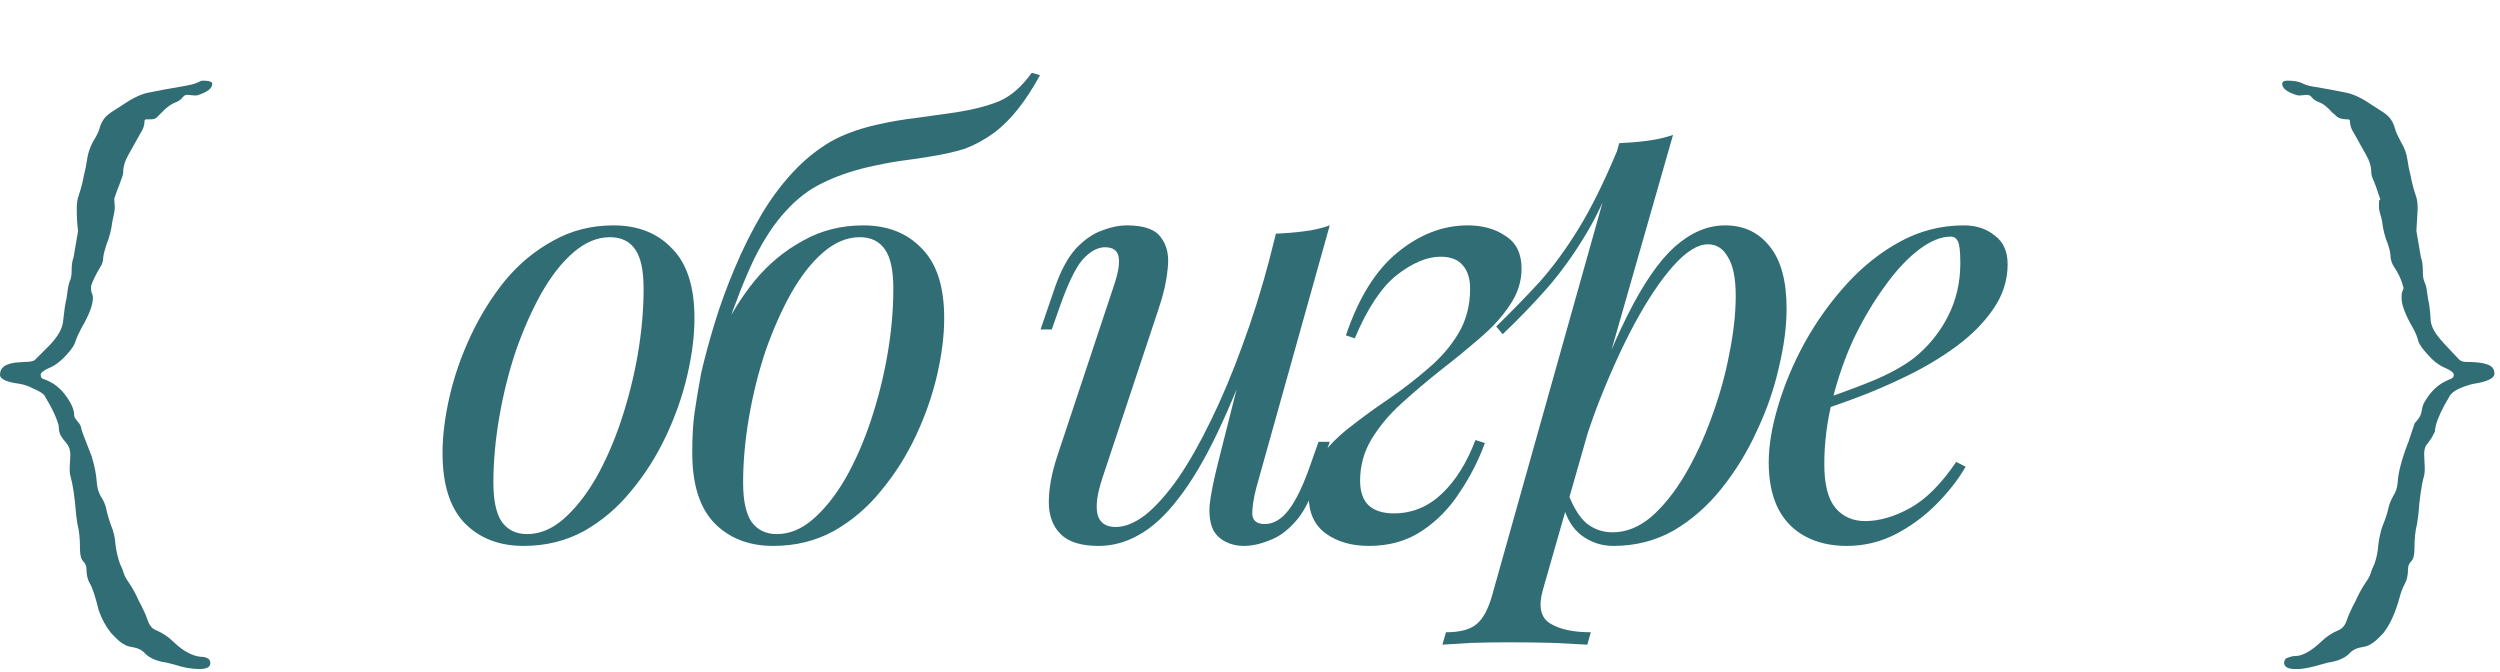 <?xml version="1.0" encoding="UTF-8"?> <svg xmlns="http://www.w3.org/2000/svg" width="93" height="25" viewBox="0 0 93 25" fill="none"> <path d="M7.416 24.888C7.128 24.888 6.816 24.832 6.48 24.72L6.192 24.648C5.84 24.6 5.576 24.488 5.4 24.312C5.288 24.184 5.128 24.104 4.92 24.072C4.792 24.056 4.68 24.016 4.584 23.952C4.488 23.904 4.336 23.768 4.128 23.544C3.936 23.304 3.784 23.024 3.672 22.704C3.544 22.176 3.432 21.84 3.336 21.696C3.256 21.552 3.216 21.376 3.216 21.168C3.216 21.056 3.176 20.96 3.096 20.88C3.016 20.8 2.976 20.648 2.976 20.424C2.976 20.04 2.944 19.728 2.88 19.488L2.832 19.152C2.784 18.512 2.712 18.024 2.616 17.688C2.6 17.64 2.592 17.552 2.592 17.424L2.616 16.92C2.616 16.744 2.568 16.6 2.472 16.488C2.376 16.376 2.304 16.28 2.256 16.2C2.208 16.104 2.184 15.984 2.184 15.84C2.104 15.536 1.936 15.176 1.68 14.76L1.656 14.712C1.592 14.632 1.464 14.552 1.272 14.472C1.096 14.376 0.92 14.312 0.744 14.28C0.248 14.216 0 14.104 0 13.944C0 13.816 0.04 13.72 0.12 13.656C0.2 13.576 0.352 13.52 0.576 13.488L0.912 13.464C1.136 13.464 1.272 13.432 1.32 13.368L1.8 12.888C2.152 12.536 2.336 12.208 2.352 11.904C2.384 11.584 2.424 11.32 2.472 11.112C2.488 10.984 2.504 10.872 2.52 10.776C2.536 10.664 2.56 10.56 2.592 10.464C2.64 10.368 2.664 10.248 2.664 10.104C2.664 9.864 2.688 9.688 2.736 9.576L2.904 8.592C2.872 8.368 2.856 8.088 2.856 7.752C2.856 7.56 2.88 7.4 2.928 7.272C2.976 7.128 3.016 6.992 3.048 6.864C3.08 6.736 3.104 6.624 3.12 6.528C3.168 6.352 3.208 6.152 3.24 5.928C3.272 5.704 3.344 5.488 3.456 5.28C3.584 5.072 3.664 4.912 3.696 4.8C3.728 4.672 3.776 4.56 3.84 4.464C3.904 4.352 4.04 4.232 4.248 4.104L4.512 3.936C4.88 3.68 5.2 3.52 5.472 3.456C5.856 3.376 6.288 3.296 6.768 3.216C7.056 3.168 7.248 3.12 7.344 3.072C7.44 3.024 7.504 3 7.536 3C7.776 3 7.896 3.04 7.896 3.12C7.896 3.28 7.728 3.416 7.392 3.528C7.376 3.544 7.328 3.552 7.248 3.552L6.96 3.528C6.896 3.528 6.84 3.56 6.792 3.624C6.744 3.688 6.672 3.744 6.576 3.792C6.384 3.856 6.192 3.992 6 4.2C5.968 4.232 5.92 4.28 5.856 4.344C5.808 4.408 5.72 4.44 5.592 4.44H5.448C5.4 4.44 5.376 4.464 5.376 4.512C5.376 4.656 5.328 4.8 5.232 4.944L4.776 5.76C4.648 5.984 4.584 6.192 4.584 6.384C4.584 6.464 4.56 6.56 4.512 6.672C4.48 6.768 4.432 6.896 4.368 7.056C4.32 7.2 4.28 7.312 4.248 7.392L4.272 7.728L4.248 7.92L4.176 8.256C4.144 8.544 4.072 8.824 3.96 9.096C3.896 9.288 3.856 9.448 3.84 9.576C3.84 9.704 3.808 9.816 3.744 9.912C3.552 10.232 3.432 10.48 3.384 10.656C3.384 10.752 3.392 10.832 3.408 10.896C3.44 10.944 3.456 11.008 3.456 11.088C3.456 11.344 3.312 11.72 3.024 12.216C2.928 12.392 2.856 12.552 2.808 12.696C2.776 12.824 2.672 12.984 2.496 13.176C2.288 13.416 2.072 13.584 1.848 13.68C1.624 13.776 1.512 13.864 1.512 13.944C1.512 14.008 1.536 14.056 1.584 14.088C1.648 14.104 1.744 14.144 1.872 14.208C2.176 14.368 2.432 14.64 2.64 15.024C2.688 15.12 2.72 15.2 2.736 15.264C2.752 15.328 2.76 15.392 2.76 15.456C2.76 15.504 2.8 15.576 2.88 15.672C2.96 15.752 3.008 15.84 3.024 15.936C3.04 16.016 3.096 16.176 3.192 16.416L3.408 16.968C3.52 17.336 3.584 17.664 3.6 17.952C3.616 18.144 3.664 18.312 3.744 18.456C3.84 18.6 3.904 18.736 3.936 18.864C3.984 19.088 4.048 19.312 4.128 19.536C4.224 19.76 4.28 20 4.296 20.256C4.328 20.512 4.384 20.752 4.464 20.976C4.528 21.104 4.576 21.224 4.608 21.336C4.64 21.432 4.696 21.536 4.776 21.648C4.92 21.856 5.056 22.104 5.184 22.392C5.248 22.504 5.304 22.616 5.352 22.728C5.4 22.824 5.44 22.92 5.472 23.016C5.536 23.224 5.632 23.36 5.76 23.424C6.032 23.536 6.264 23.688 6.456 23.88C6.808 24.216 7.144 24.4 7.464 24.432C7.56 24.432 7.64 24.448 7.704 24.48C7.784 24.512 7.824 24.576 7.824 24.672C7.824 24.816 7.688 24.888 7.416 24.888Z" fill="#316D74"></path> <path d="M22.688 8.824C22.219 8.824 21.764 9.015 21.324 9.396C20.899 9.763 20.503 10.269 20.136 10.914C19.784 11.545 19.469 12.256 19.19 13.048C18.926 13.84 18.721 14.661 18.574 15.512C18.427 16.363 18.354 17.177 18.354 17.954C18.354 18.614 18.457 19.098 18.662 19.406C18.882 19.714 19.197 19.868 19.608 19.868C20.077 19.868 20.525 19.685 20.95 19.318C21.39 18.937 21.793 18.431 22.16 17.8C22.527 17.155 22.842 16.436 23.106 15.644C23.37 14.852 23.575 14.038 23.722 13.202C23.869 12.351 23.942 11.53 23.942 10.738C23.942 10.063 23.839 9.579 23.634 9.286C23.429 8.978 23.113 8.824 22.688 8.824ZM16.462 16.854C16.462 16.209 16.55 15.505 16.726 14.742C16.902 13.979 17.166 13.224 17.518 12.476C17.87 11.728 18.295 11.046 18.794 10.43C19.307 9.814 19.901 9.323 20.576 8.956C21.251 8.575 21.999 8.384 22.82 8.384C23.729 8.384 24.455 8.67 24.998 9.242C25.555 9.799 25.834 10.665 25.834 11.838C25.834 12.483 25.746 13.187 25.57 13.95C25.394 14.713 25.13 15.468 24.778 16.216C24.426 16.964 23.993 17.646 23.48 18.262C22.981 18.878 22.395 19.377 21.72 19.758C21.045 20.125 20.297 20.308 19.476 20.308C18.567 20.308 17.833 20.022 17.276 19.45C16.733 18.878 16.462 18.013 16.462 16.854ZM25.752 16.832C25.752 16.231 25.782 15.732 25.84 15.336C25.899 14.925 25.98 14.441 26.082 13.884C26.214 13.312 26.383 12.689 26.588 12.014C26.794 11.339 27.043 10.657 27.336 9.968C27.63 9.264 27.967 8.589 28.348 7.944C28.744 7.284 29.192 6.705 29.69 6.206C30.042 5.854 30.438 5.546 30.878 5.282C31.333 5.018 31.905 4.805 32.594 4.644C33.108 4.527 33.621 4.439 34.134 4.38C34.648 4.307 35.117 4.241 35.542 4.182C36.202 4.079 36.745 3.94 37.17 3.764C37.61 3.573 38.014 3.221 38.38 2.708L38.688 2.796C38.424 3.28 38.153 3.698 37.874 4.05C37.61 4.387 37.317 4.681 36.994 4.93C36.627 5.194 36.268 5.392 35.916 5.524C35.564 5.641 35.109 5.744 34.552 5.832C34.185 5.891 33.834 5.942 33.496 5.986C33.173 6.03 32.755 6.111 32.242 6.228C31.626 6.375 31.069 6.573 30.57 6.822C30.086 7.057 29.639 7.401 29.228 7.856C28.817 8.296 28.429 8.883 28.062 9.616C27.71 10.349 27.343 11.281 26.962 12.41L25.752 16.832ZM31.978 8.824C31.509 8.824 31.054 9.015 30.614 9.396C30.189 9.763 29.793 10.269 29.426 10.914C29.074 11.545 28.759 12.256 28.48 13.048C28.216 13.84 28.011 14.661 27.864 15.512C27.718 16.363 27.644 17.177 27.644 17.954C27.644 18.614 27.747 19.098 27.952 19.406C28.172 19.714 28.488 19.868 28.898 19.868C29.367 19.868 29.815 19.685 30.24 19.318C30.68 18.937 31.084 18.431 31.45 17.8C31.817 17.155 32.132 16.436 32.396 15.644C32.66 14.852 32.865 14.038 33.012 13.202C33.159 12.351 33.232 11.53 33.232 10.738C33.232 10.063 33.13 9.579 32.924 9.286C32.719 8.978 32.404 8.824 31.978 8.824ZM25.752 16.854C25.752 16.209 25.84 15.505 26.016 14.742C26.192 13.979 26.456 13.224 26.808 12.476C27.16 11.728 27.585 11.046 28.084 10.43C28.598 9.814 29.192 9.323 29.866 8.956C30.541 8.575 31.289 8.384 32.11 8.384C33.02 8.384 33.745 8.67 34.288 9.242C34.846 9.799 35.124 10.665 35.124 11.838C35.124 12.483 35.036 13.187 34.86 13.95C34.684 14.713 34.42 15.468 34.068 16.216C33.716 16.964 33.283 17.646 32.77 18.262C32.272 18.878 31.685 19.377 31.01 19.758C30.335 20.125 29.587 20.308 28.766 20.308C27.857 20.308 27.123 20.022 26.566 19.45C26.023 18.878 25.752 18.013 25.752 16.854ZM46.804 12.388C46.276 13.855 45.77 15.094 45.286 16.106C44.802 17.118 44.318 17.932 43.834 18.548C43.364 19.164 42.88 19.611 42.382 19.89C41.898 20.169 41.392 20.308 40.864 20.308C40.218 20.308 39.749 20.161 39.456 19.868C39.162 19.575 39.016 19.179 39.016 18.68C39.016 18.181 39.118 17.617 39.324 16.986L41.458 10.562C41.604 10.122 41.656 9.785 41.612 9.55C41.568 9.315 41.399 9.198 41.106 9.198C40.827 9.198 40.548 9.352 40.27 9.66C40.006 9.968 39.72 10.562 39.412 11.442L39.126 12.256H38.708L39.258 10.65C39.478 10.034 39.734 9.565 40.028 9.242C40.336 8.919 40.651 8.699 40.974 8.582C41.311 8.45 41.626 8.384 41.92 8.384C42.565 8.384 42.99 8.538 43.196 8.846C43.416 9.139 43.496 9.521 43.438 9.99C43.394 10.459 43.284 10.951 43.108 11.464L41.018 17.756C40.607 18.988 40.768 19.604 41.502 19.604C41.854 19.604 42.228 19.45 42.624 19.142C43.02 18.819 43.423 18.365 43.834 17.778C44.244 17.177 44.648 16.465 45.044 15.644C45.454 14.808 45.843 13.884 46.21 12.872C46.591 11.845 46.936 10.745 47.244 9.572L46.804 12.388ZM46.738 18.13C46.635 18.526 46.584 18.856 46.584 19.12C46.598 19.369 46.752 19.494 47.046 19.494C47.368 19.494 47.662 19.325 47.926 18.988C48.204 18.636 48.483 18.057 48.762 17.25L49.048 16.436H49.466L48.916 18.042C48.71 18.658 48.454 19.127 48.146 19.45C47.852 19.773 47.537 19.993 47.2 20.11C46.877 20.242 46.562 20.308 46.254 20.308C46.019 20.308 45.799 20.257 45.594 20.154C45.388 20.051 45.234 19.905 45.132 19.714C45.014 19.465 44.97 19.149 45 18.768C45.044 18.387 45.146 17.873 45.308 17.228L47.464 8.692C47.83 8.677 48.182 8.648 48.52 8.604C48.872 8.56 49.187 8.487 49.466 8.384L46.738 18.13ZM51.85 19.098C52.525 19.098 53.119 18.856 53.632 18.372C54.145 17.888 54.563 17.221 54.886 16.37L55.238 16.48C55.003 17.125 54.688 17.741 54.292 18.328C53.911 18.915 53.441 19.391 52.884 19.758C52.327 20.125 51.674 20.308 50.926 20.308C50.281 20.308 49.745 20.154 49.32 19.846C48.895 19.538 48.682 19.069 48.682 18.438C48.682 17.91 48.821 17.441 49.1 17.03C49.393 16.619 49.767 16.238 50.222 15.886C50.691 15.519 51.175 15.167 51.674 14.83C52.187 14.478 52.671 14.104 53.126 13.708C53.595 13.312 53.969 12.879 54.248 12.41C54.541 11.926 54.688 11.369 54.688 10.738C54.688 10.371 54.6 10.085 54.424 9.88C54.248 9.66 53.969 9.55 53.588 9.55C53.089 9.55 52.547 9.777 51.96 10.232C51.388 10.687 50.867 11.471 50.398 12.586L50.068 12.476C50.537 11.083 51.175 10.056 51.982 9.396C52.803 8.721 53.676 8.384 54.6 8.384C55.157 8.384 55.627 8.516 56.008 8.78C56.404 9.029 56.602 9.433 56.602 9.99C56.602 10.474 56.455 10.929 56.162 11.354C55.883 11.779 55.509 12.19 55.04 12.586C54.585 12.982 54.101 13.378 53.588 13.774C53.089 14.17 52.605 14.581 52.136 15.006C51.681 15.417 51.307 15.864 51.014 16.348C50.735 16.817 50.596 17.331 50.596 17.888C50.596 18.299 50.706 18.607 50.926 18.812C51.146 19.003 51.454 19.098 51.85 19.098ZM63.535 9.088C63.153 9.088 62.721 9.359 62.237 9.902C61.767 10.43 61.283 11.156 60.785 12.08C60.301 12.989 59.839 14.016 59.399 15.16C58.973 16.304 58.614 17.492 58.321 18.724L58.717 16.348C59.347 14.427 59.956 12.887 60.543 11.728C61.129 10.555 61.716 9.704 62.303 9.176C62.904 8.648 63.527 8.384 64.173 8.384C64.862 8.384 65.412 8.641 65.823 9.154C66.248 9.667 66.461 10.445 66.461 11.486C66.461 12.146 66.365 12.872 66.175 13.664C65.999 14.456 65.727 15.241 65.361 16.018C65.009 16.795 64.569 17.514 64.041 18.174C63.527 18.819 62.933 19.34 62.259 19.736C61.584 20.117 60.836 20.308 60.015 20.308C59.575 20.308 59.179 20.176 58.827 19.912C58.489 19.648 58.262 19.267 58.145 18.768L58.321 18.328C58.526 18.871 58.761 19.252 59.025 19.472C59.303 19.692 59.626 19.802 59.993 19.802C60.491 19.802 60.968 19.611 61.423 19.23C61.877 18.834 62.295 18.313 62.677 17.668C63.058 17.023 63.388 16.311 63.667 15.534C63.96 14.742 64.18 13.957 64.327 13.18C64.488 12.388 64.569 11.662 64.569 11.002C64.569 10.357 64.473 9.88 64.283 9.572C64.107 9.249 63.857 9.088 63.535 9.088ZM60.235 5.326C60.587 5.311 60.931 5.282 61.269 5.238C61.621 5.194 61.943 5.121 62.237 5.018L57.397 21.936C57.221 22.552 57.309 22.97 57.661 23.19C58.013 23.41 58.519 23.52 59.179 23.52L59.047 23.982C58.753 23.967 58.335 23.945 57.793 23.916C57.265 23.901 56.7 23.894 56.099 23.894C55.644 23.894 55.182 23.901 54.713 23.916C54.243 23.945 53.891 23.967 53.657 23.982L53.789 23.52C54.317 23.52 54.698 23.417 54.933 23.212C55.167 23.021 55.358 22.669 55.505 22.156L60.235 5.326ZM55.659 12.146C56.231 11.589 56.766 11.039 57.265 10.496C57.763 9.939 58.247 9.279 58.717 8.516C59.186 7.753 59.663 6.793 60.147 5.634L60.213 5.986C59.89 6.983 59.501 7.863 59.047 8.626C58.607 9.374 58.123 10.056 57.595 10.672C57.067 11.273 56.502 11.86 55.901 12.432L55.659 12.146ZM67.38 15.006C68.201 14.727 68.942 14.456 69.602 14.192C70.276 13.913 70.812 13.62 71.208 13.312C71.736 12.887 72.154 12.373 72.462 11.772C72.77 11.171 72.924 10.511 72.924 9.792C72.924 9.367 72.894 9.095 72.836 8.978C72.777 8.861 72.689 8.802 72.572 8.802C72.205 8.802 71.809 8.963 71.384 9.286C70.959 9.609 70.54 10.056 70.13 10.628C69.719 11.185 69.338 11.823 68.986 12.542C68.648 13.261 68.377 14.031 68.172 14.852C67.966 15.659 67.864 16.465 67.864 17.272C67.864 18.02 68.003 18.563 68.282 18.9C68.561 19.223 68.927 19.384 69.382 19.384C69.91 19.384 70.467 19.223 71.054 18.9C71.641 18.577 72.213 18.005 72.77 17.184L73.122 17.36C72.843 17.844 72.477 18.313 72.022 18.768C71.567 19.223 71.054 19.597 70.482 19.89C69.924 20.169 69.331 20.308 68.7 20.308C68.113 20.308 67.6 20.191 67.16 19.956C66.72 19.721 66.382 19.377 66.148 18.922C65.913 18.453 65.796 17.881 65.796 17.206C65.796 16.575 65.913 15.871 66.148 15.094C66.382 14.302 66.713 13.517 67.138 12.74C67.578 11.948 68.099 11.222 68.7 10.562C69.301 9.902 69.969 9.374 70.702 8.978C71.435 8.582 72.22 8.384 73.056 8.384C73.51 8.384 73.892 8.509 74.2 8.758C74.522 8.993 74.684 9.352 74.684 9.836C74.684 10.423 74.508 10.973 74.156 11.486C73.819 11.985 73.364 12.447 72.792 12.872C72.234 13.283 71.626 13.649 70.966 13.972C70.306 14.295 69.66 14.573 69.03 14.808C68.399 15.043 67.842 15.233 67.358 15.38L67.38 15.006Z" fill="#316D74"></path> <path d="M85.546 24.888H85.378C85.122 24.888 84.986 24.816 84.97 24.672C84.97 24.576 85.002 24.512 85.066 24.48C85.146 24.448 85.226 24.424 85.306 24.408C85.386 24.408 85.466 24.4 85.546 24.384C85.786 24.32 86.05 24.152 86.338 23.88C86.53 23.688 86.762 23.536 87.034 23.424C87.162 23.36 87.258 23.224 87.322 23.016C87.354 22.92 87.394 22.824 87.442 22.728C87.49 22.616 87.546 22.504 87.61 22.392C87.738 22.104 87.874 21.856 88.018 21.648C88.098 21.536 88.154 21.432 88.186 21.336C88.218 21.224 88.266 21.104 88.33 20.976C88.41 20.752 88.458 20.512 88.474 20.256C88.506 20 88.562 19.76 88.642 19.536C88.738 19.312 88.81 19.088 88.858 18.864C88.89 18.736 88.946 18.6 89.026 18.456C89.122 18.312 89.178 18.144 89.194 17.952C89.21 17.584 89.346 17.072 89.602 16.416C89.746 15.984 89.818 15.768 89.818 15.768C89.818 15.752 89.842 15.72 89.89 15.672C90.002 15.544 90.066 15.424 90.082 15.312C90.098 15.2 90.122 15.104 90.154 15.024C90.362 14.64 90.618 14.368 90.922 14.208C91.05 14.144 91.138 14.104 91.186 14.088C91.25 14.056 91.282 14.008 91.282 13.944C91.282 13.864 91.17 13.776 90.946 13.68C90.722 13.584 90.506 13.416 90.298 13.176C90.122 12.984 90.01 12.824 89.962 12.696C89.93 12.552 89.866 12.392 89.77 12.216C89.482 11.72 89.338 11.344 89.338 11.088C89.338 10.976 89.346 10.896 89.362 10.848C89.394 10.8 89.41 10.752 89.41 10.704C89.346 10.432 89.226 10.168 89.05 9.912C88.986 9.816 88.946 9.704 88.93 9.576C88.93 9.448 88.898 9.288 88.834 9.096C88.722 8.824 88.65 8.544 88.618 8.256C88.602 8.16 88.578 8.064 88.546 7.968C88.514 7.856 88.498 7.776 88.498 7.728C88.498 7.68 88.498 7.64 88.498 7.608V7.56C88.498 7.48 88.506 7.44 88.522 7.44C88.538 7.44 88.546 7.432 88.546 7.416L88.498 7.272C88.418 7.016 88.338 6.8 88.258 6.624C88.226 6.544 88.21 6.464 88.21 6.384C88.21 6.192 88.146 5.984 88.018 5.76L87.562 4.944C87.466 4.8 87.418 4.656 87.418 4.512C87.418 4.464 87.394 4.44 87.346 4.44C87.154 4.44 87.018 4.408 86.938 4.344C86.874 4.28 86.81 4.224 86.746 4.176C86.698 4.112 86.634 4.048 86.554 3.984C86.474 3.904 86.37 3.84 86.242 3.792C86.13 3.744 86.05 3.688 86.002 3.624C85.954 3.56 85.89 3.528 85.81 3.528L85.546 3.552C85.482 3.552 85.434 3.544 85.402 3.528C85.066 3.416 84.898 3.28 84.898 3.12C84.898 3.04 84.962 3 85.09 3C85.33 3 85.514 3.032 85.642 3.096C85.77 3.16 85.898 3.2 86.026 3.216C86.506 3.296 86.938 3.376 87.322 3.456C87.594 3.52 87.914 3.68 88.282 3.936L88.546 4.104C88.754 4.232 88.89 4.352 88.954 4.464C89.018 4.56 89.066 4.672 89.098 4.8C89.13 4.912 89.202 5.072 89.314 5.28C89.442 5.488 89.522 5.704 89.554 5.928C89.586 6.152 89.626 6.352 89.674 6.528C89.69 6.624 89.714 6.736 89.746 6.864C89.778 6.992 89.818 7.128 89.866 7.272C89.914 7.4 89.938 7.56 89.938 7.752L89.89 8.592L90.058 9.576C90.106 9.688 90.13 9.864 90.13 10.104C90.13 10.248 90.146 10.368 90.178 10.464C90.226 10.56 90.258 10.664 90.274 10.776C90.29 10.872 90.306 10.984 90.322 11.112C90.37 11.32 90.402 11.568 90.418 11.856C90.418 12.064 90.514 12.288 90.706 12.528C90.786 12.64 91.042 12.92 91.474 13.368C91.538 13.432 91.626 13.464 91.738 13.464C92.218 13.464 92.53 13.52 92.674 13.632C92.754 13.696 92.794 13.784 92.794 13.896C92.794 14.072 92.53 14.2 92.002 14.28L91.906 14.304C91.506 14.416 91.25 14.552 91.138 14.712L91.114 14.76C90.858 15.176 90.69 15.536 90.61 15.84C90.61 15.888 90.602 15.92 90.586 15.936C90.586 15.936 90.586 15.96 90.586 16.008C90.586 16.04 90.562 16.096 90.514 16.176C90.482 16.256 90.41 16.368 90.298 16.512C90.218 16.592 90.178 16.72 90.178 16.896L90.202 17.424C90.202 17.536 90.194 17.624 90.178 17.688C90.082 18.024 90.01 18.512 89.962 19.152L89.914 19.488C89.85 19.728 89.818 20.04 89.818 20.424C89.818 20.648 89.778 20.8 89.698 20.88C89.618 20.96 89.578 21.056 89.578 21.168C89.578 21.392 89.538 21.576 89.458 21.72C89.378 21.864 89.314 22.032 89.266 22.224C89.106 22.8 88.906 23.24 88.666 23.544C88.458 23.768 88.306 23.904 88.21 23.952C88.114 24.016 88.002 24.056 87.874 24.072C87.666 24.104 87.506 24.184 87.394 24.312C87.218 24.488 86.954 24.6 86.602 24.648L86.338 24.72C86.018 24.816 85.754 24.872 85.546 24.888Z" fill="#316D74"></path> </svg> 